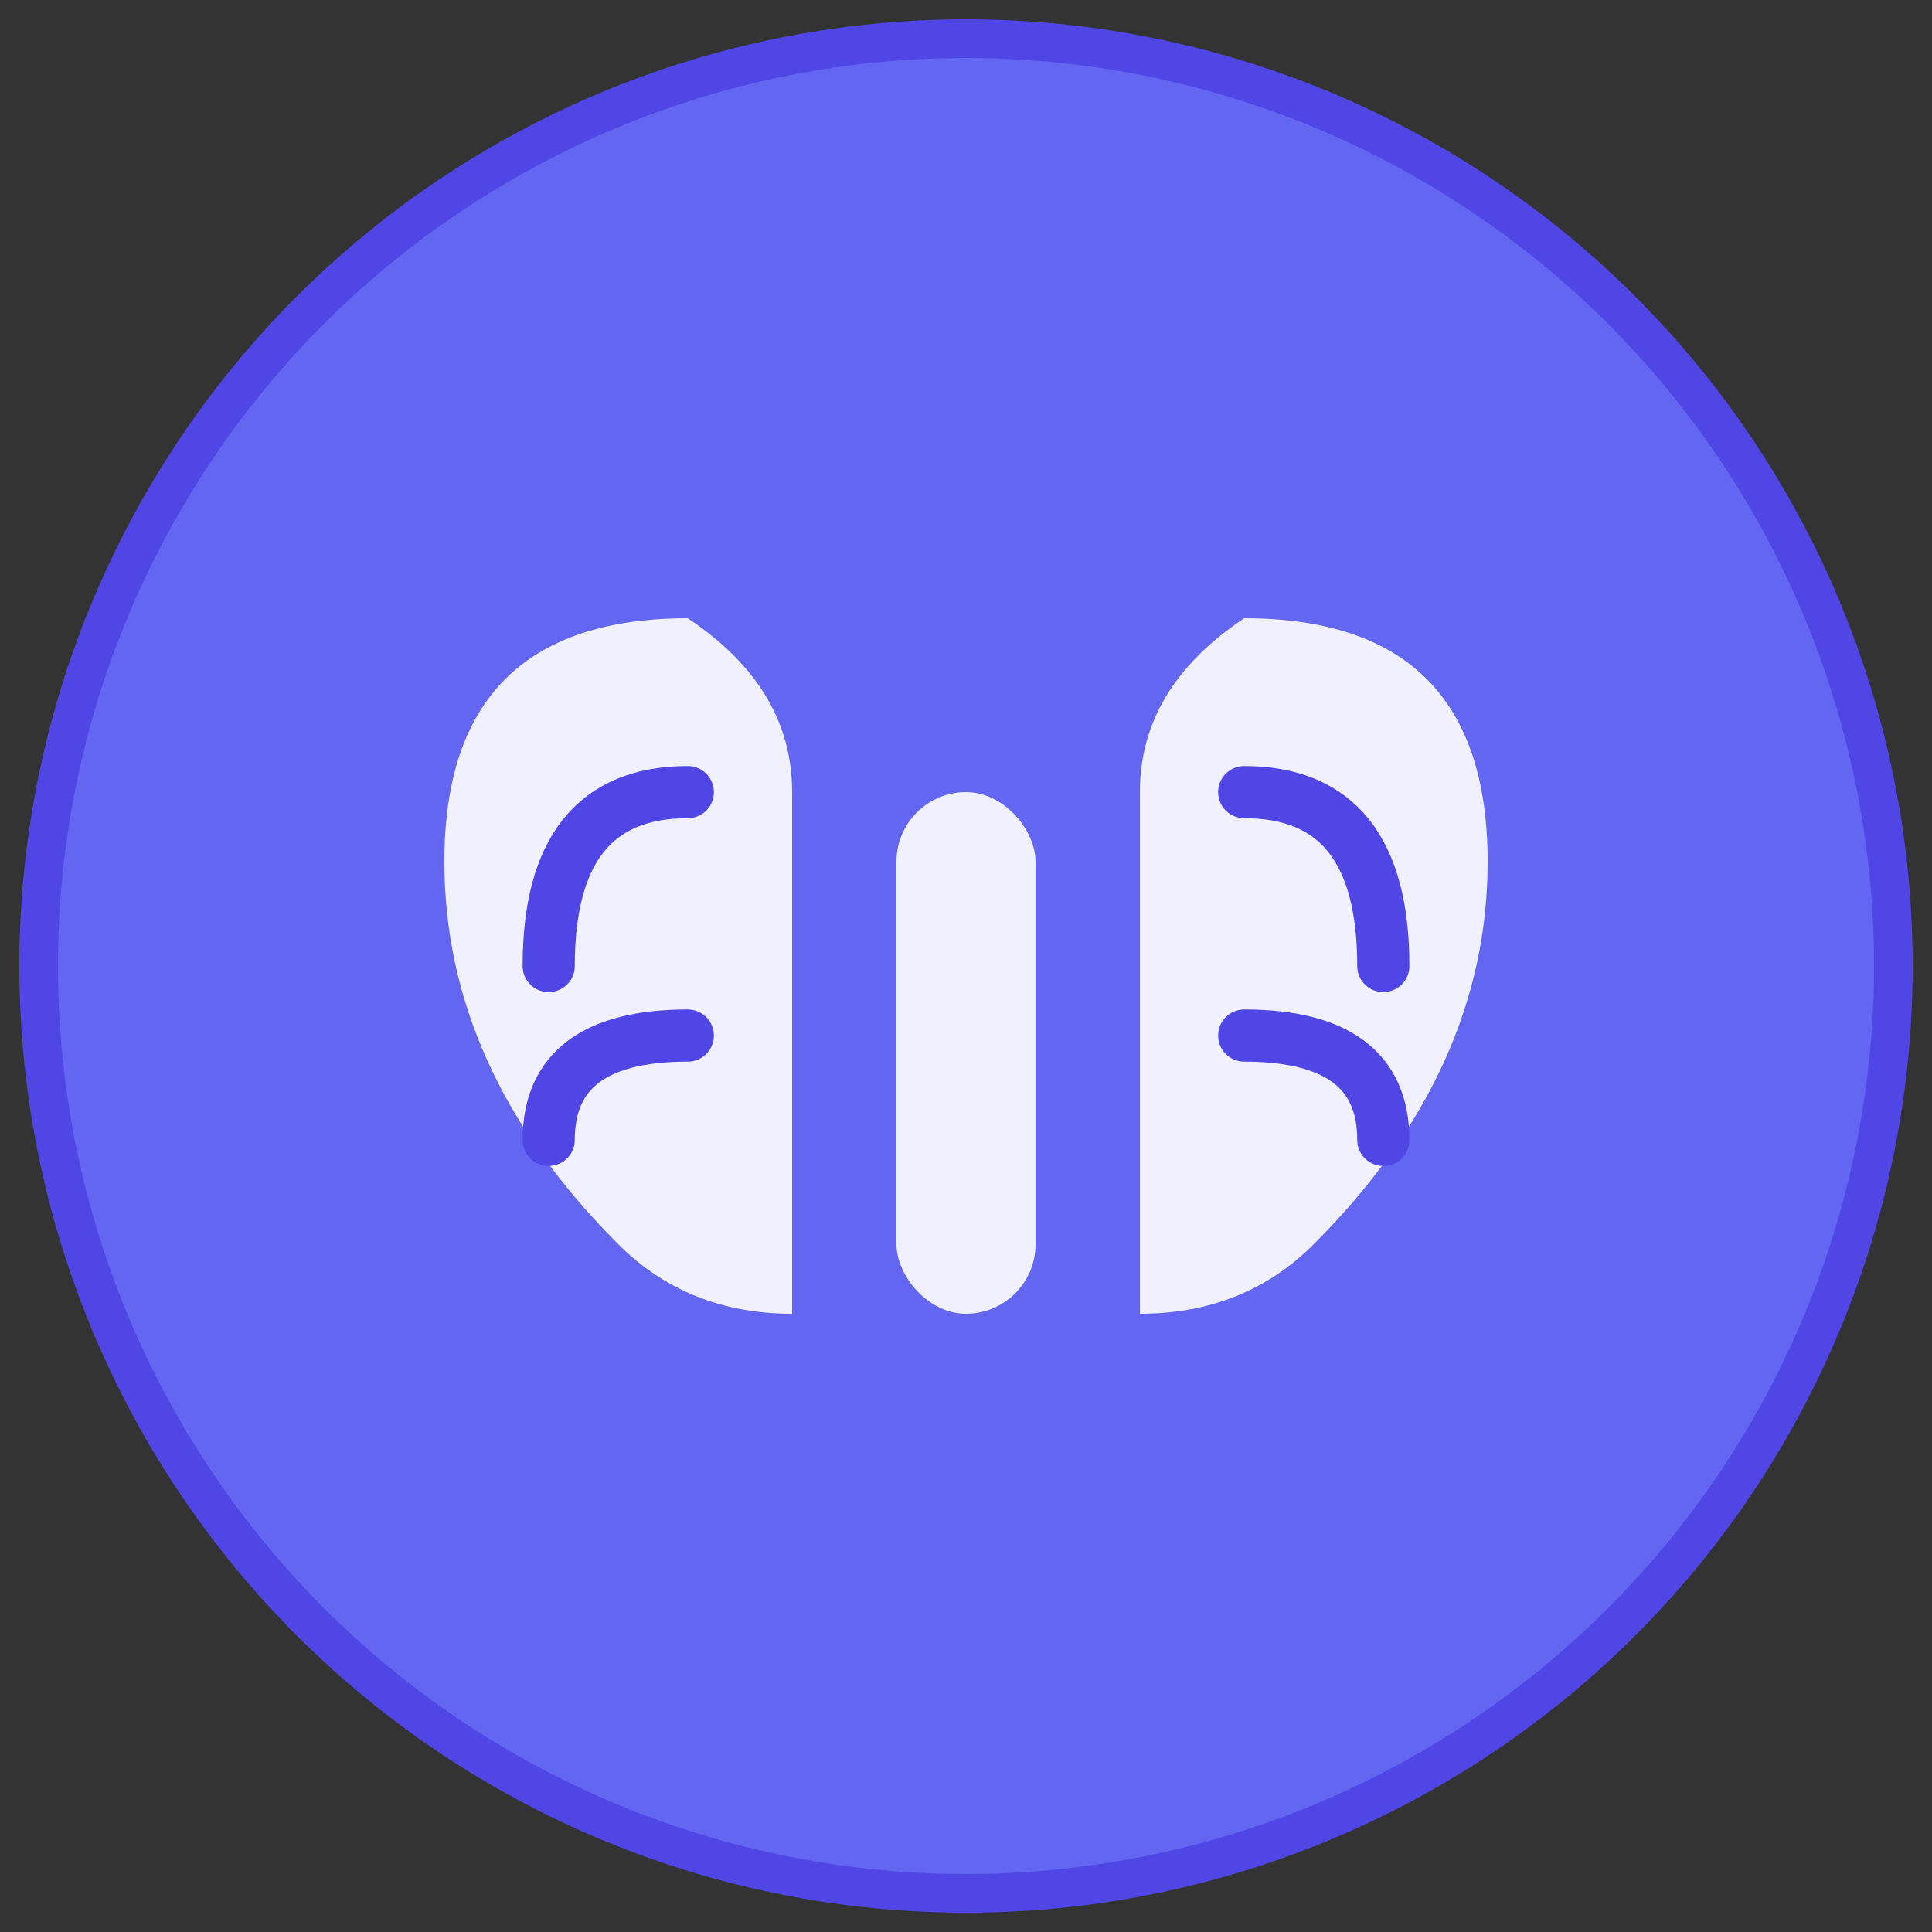 <svg xmlns="http://www.w3.org/2000/svg" viewBox="0 0 100 100">
  <rect x="0" y="0" width="100" height="100" fill="#333333" stroke="none"/>
  <!-- Background circle -->
  <circle cx="50" cy="50" r="48" fill="#6366f1" stroke="#4f46e5" stroke-width="2"/>
  
  <!-- Brain icon -->
  <g transform="translate(50,50) scale(1.8)">
    <!-- Left hemisphere -->
    <path d="M -8,-10 Q -15,-10 -15,-3 Q -15,3 -10,8 Q -8,10 -5,10 L -5,-5 Q -5,-8 -8,-10 Z" 
          fill="#ffffff" opacity="0.9"/>
    
    <!-- Right hemisphere -->
    <path d="M 8,-10 Q 15,-10 15,-3 Q 15,3 10,8 Q 8,10 5,10 L 5,-5 Q 5,-8 8,-10 Z" 
          fill="#ffffff" opacity="0.9"/>
    
    <!-- Middle connector -->
    <rect x="-2" y="-5" width="4" height="15" fill="#ffffff" opacity="0.9" rx="2"/>
    
    <!-- Brain details - left -->
    <path d="M -8,-5 Q -12,-5 -12,0" stroke="#4f46e5" stroke-width="1.5" fill="none" stroke-linecap="round"/>
    <path d="M -8,2 Q -12,2 -12,5" stroke="#4f46e5" stroke-width="1.5" fill="none" stroke-linecap="round"/>
    
    <!-- Brain details - right -->
    <path d="M 8,-5 Q 12,-5 12,0" stroke="#4f46e5" stroke-width="1.5" fill="none" stroke-linecap="round"/>
    <path d="M 8,2 Q 12,2 12,5" stroke="#4f46e5" stroke-width="1.5" fill="none" stroke-linecap="round"/>
  </g>
</svg>

